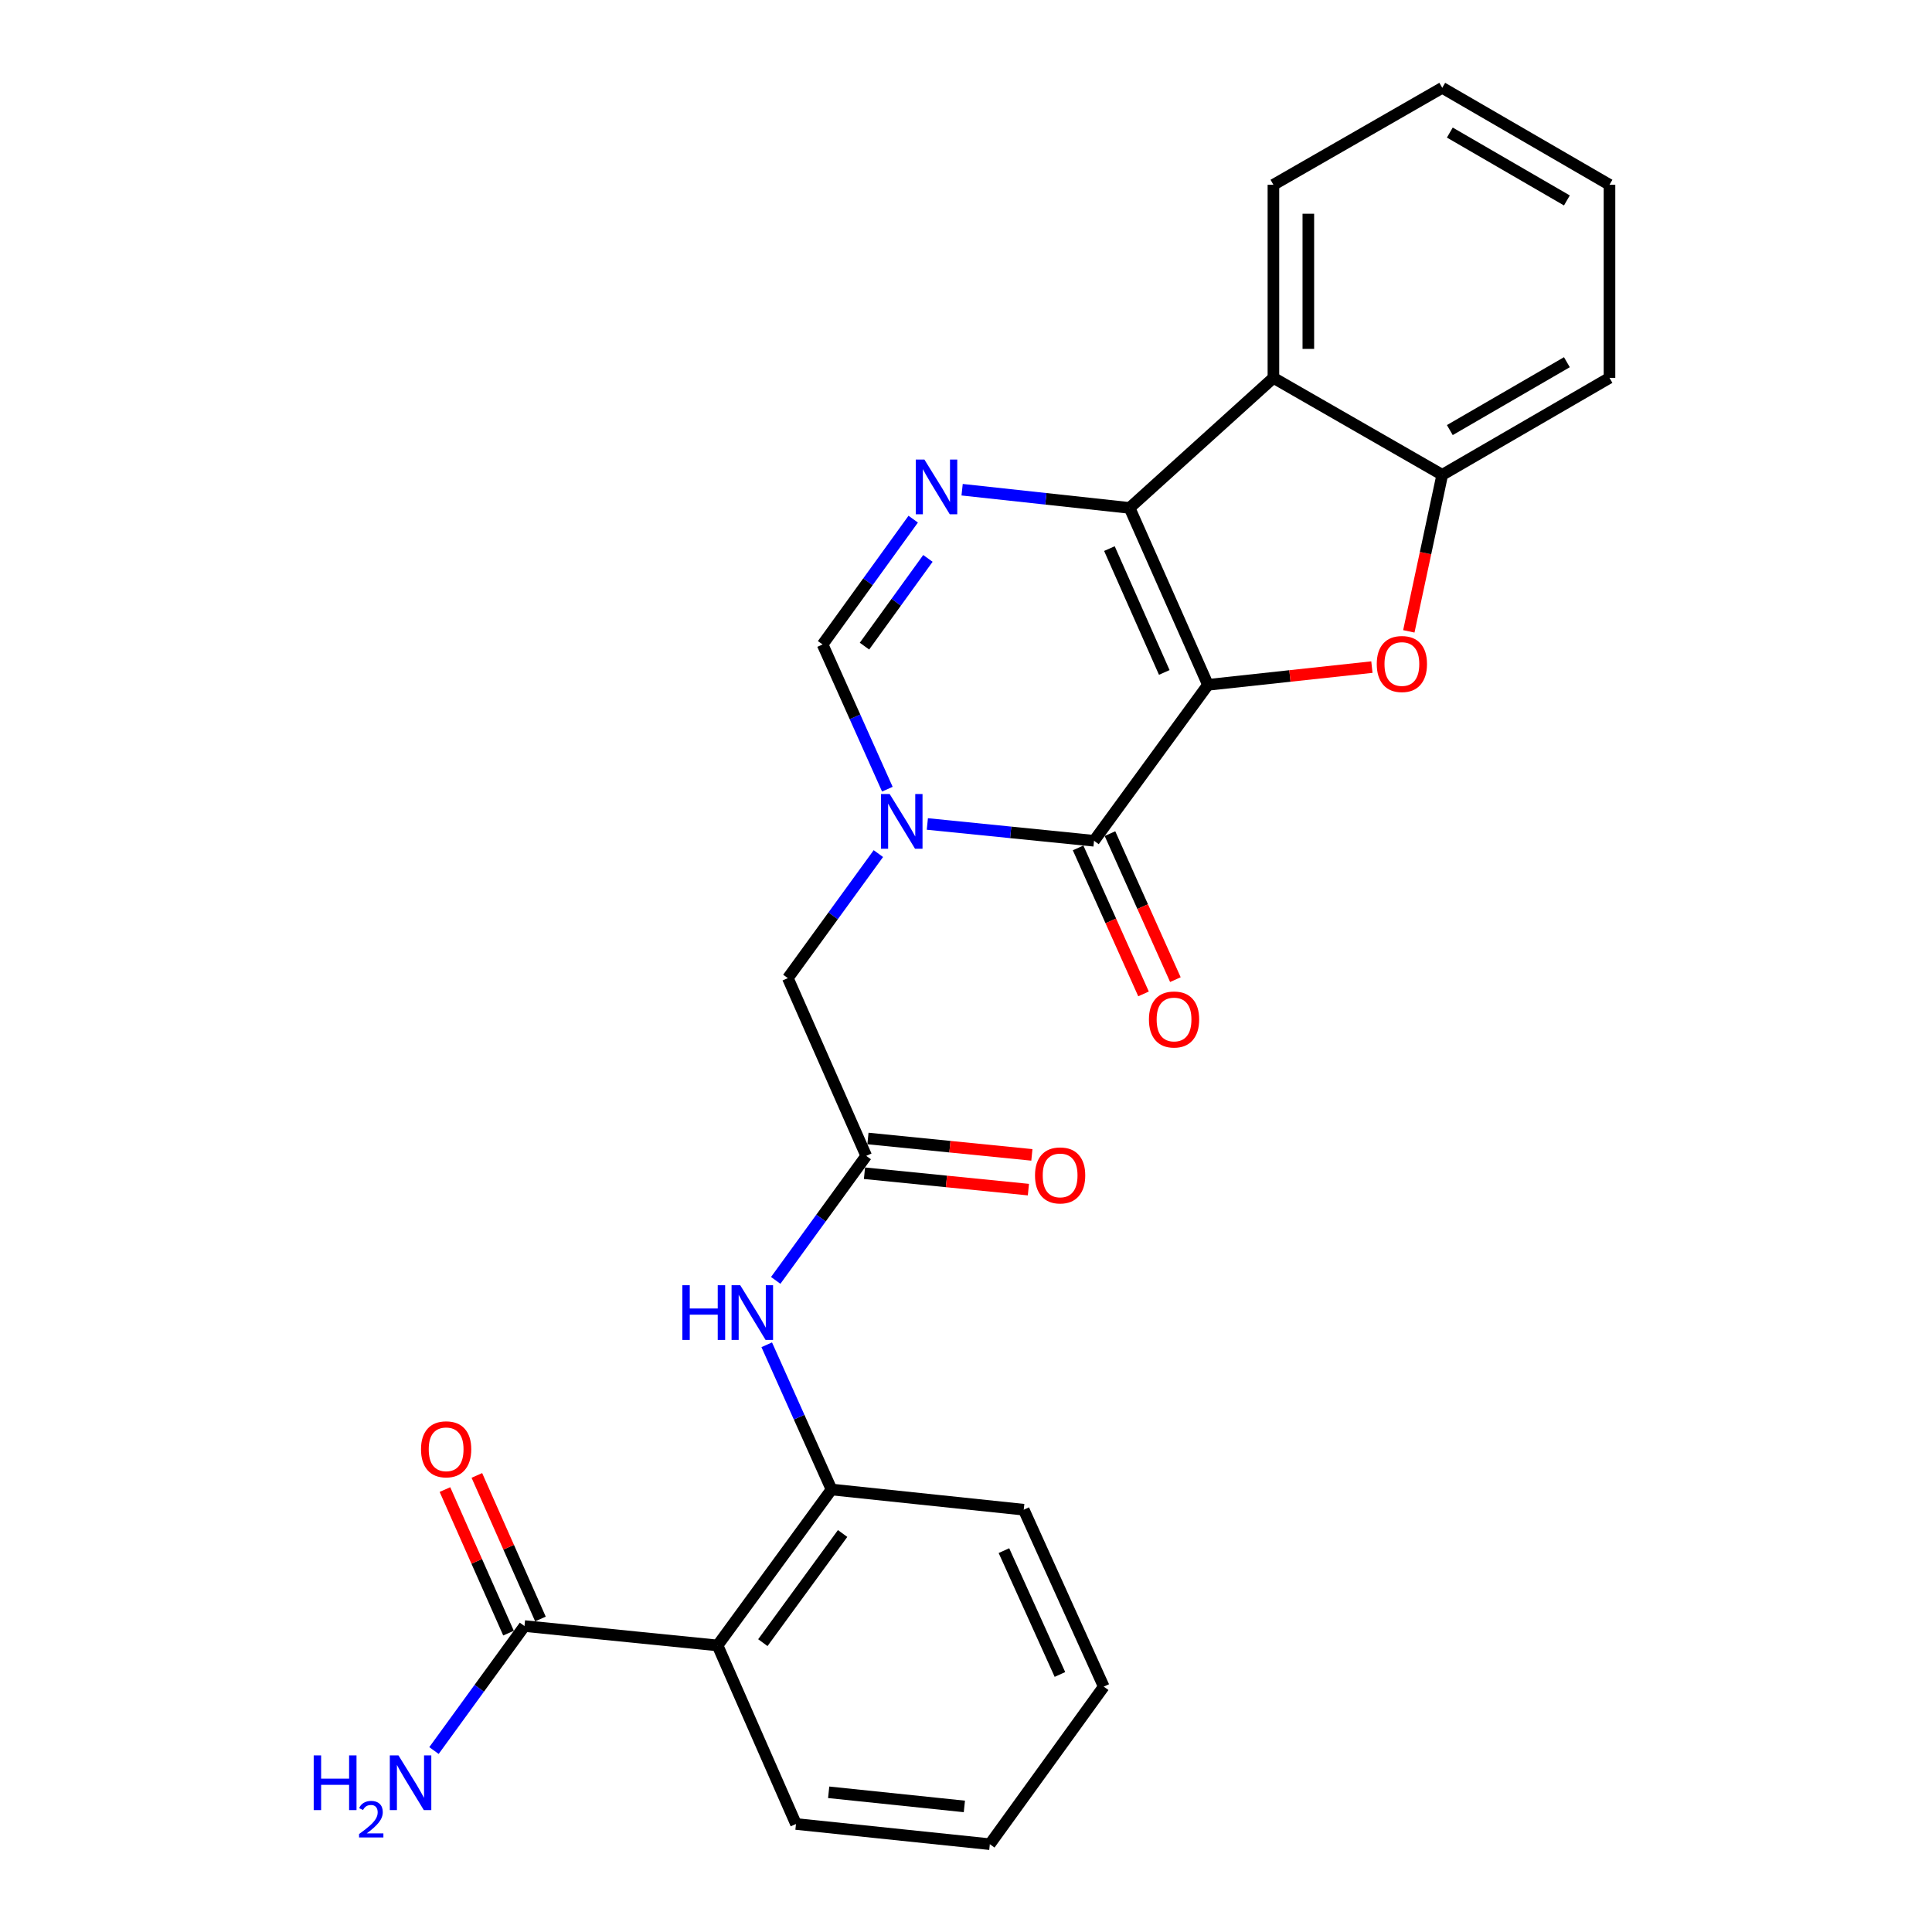 <?xml version='1.0' encoding='iso-8859-1'?>
<svg version='1.1' baseProfile='full'
              xmlns='http://www.w3.org/2000/svg'
                      xmlns:rdkit='http://www.rdkit.org/xml'
                      xmlns:xlink='http://www.w3.org/1999/xlink'
                  xml:space='preserve'
width='1000px' height='1000px' viewBox='0 0 1000 1000'>
<!-- END OF HEADER -->
<rect style='opacity:1.0;fill:#FFFFFF;stroke:none' width='1000' height='1000' x='0' y='0'> </rect>
<path class='bond-0' d='M 625.235,354.472 L 584.673,262.898' style='fill:none;fill-rule:evenodd;stroke:#000000;stroke-width:6px;stroke-linecap:butt;stroke-linejoin:miter;stroke-opacity:1' />
<path class='bond-0' d='M 602.627,348.055 L 574.234,283.953' style='fill:none;fill-rule:evenodd;stroke:#000000;stroke-width:6px;stroke-linecap:butt;stroke-linejoin:miter;stroke-opacity:1' />
<path class='bond-1' d='M 625.235,354.472 L 566.27,435.183' style='fill:none;fill-rule:evenodd;stroke:#000000;stroke-width:6px;stroke-linecap:butt;stroke-linejoin:miter;stroke-opacity:1' />
<path class='bond-3' d='M 625.235,354.472 L 667.662,349.88' style='fill:none;fill-rule:evenodd;stroke:#000000;stroke-width:6px;stroke-linecap:butt;stroke-linejoin:miter;stroke-opacity:1' />
<path class='bond-3' d='M 667.662,349.88 L 710.089,345.289' style='fill:none;fill-rule:evenodd;stroke:#FF0000;stroke-width:6px;stroke-linecap:butt;stroke-linejoin:miter;stroke-opacity:1' />
<path class='bond-4' d='M 584.673,262.898 L 541.332,258.187' style='fill:none;fill-rule:evenodd;stroke:#000000;stroke-width:6px;stroke-linecap:butt;stroke-linejoin:miter;stroke-opacity:1' />
<path class='bond-4' d='M 541.332,258.187 L 497.99,253.476' style='fill:none;fill-rule:evenodd;stroke:#0000FF;stroke-width:6px;stroke-linecap:butt;stroke-linejoin:miter;stroke-opacity:1' />
<path class='bond-5' d='M 584.673,262.898 L 659.119,195.581' style='fill:none;fill-rule:evenodd;stroke:#000000;stroke-width:6px;stroke-linecap:butt;stroke-linejoin:miter;stroke-opacity:1' />
<path class='bond-2' d='M 566.27,435.183 L 523.133,430.835' style='fill:none;fill-rule:evenodd;stroke:#000000;stroke-width:6px;stroke-linecap:butt;stroke-linejoin:miter;stroke-opacity:1' />
<path class='bond-2' d='M 523.133,430.835 L 479.996,426.487' style='fill:none;fill-rule:evenodd;stroke:#0000FF;stroke-width:6px;stroke-linecap:butt;stroke-linejoin:miter;stroke-opacity:1' />
<path class='bond-14' d='M 558.025,438.878 L 574.956,476.66' style='fill:none;fill-rule:evenodd;stroke:#000000;stroke-width:6px;stroke-linecap:butt;stroke-linejoin:miter;stroke-opacity:1' />
<path class='bond-14' d='M 574.956,476.66 L 591.887,514.443' style='fill:none;fill-rule:evenodd;stroke:#FF0000;stroke-width:6px;stroke-linecap:butt;stroke-linejoin:miter;stroke-opacity:1' />
<path class='bond-14' d='M 574.516,431.487 L 591.448,469.27' style='fill:none;fill-rule:evenodd;stroke:#000000;stroke-width:6px;stroke-linecap:butt;stroke-linejoin:miter;stroke-opacity:1' />
<path class='bond-14' d='M 591.448,469.27 L 608.379,507.053' style='fill:none;fill-rule:evenodd;stroke:#FF0000;stroke-width:6px;stroke-linecap:butt;stroke-linejoin:miter;stroke-opacity:1' />
<path class='bond-6' d='M 459.295,408.485 L 442.534,371.032' style='fill:none;fill-rule:evenodd;stroke:#0000FF;stroke-width:6px;stroke-linecap:butt;stroke-linejoin:miter;stroke-opacity:1' />
<path class='bond-6' d='M 442.534,371.032 L 425.772,333.579' style='fill:none;fill-rule:evenodd;stroke:#000000;stroke-width:6px;stroke-linecap:butt;stroke-linejoin:miter;stroke-opacity:1' />
<path class='bond-13' d='M 454.64,441.82 L 431.216,474.047' style='fill:none;fill-rule:evenodd;stroke:#0000FF;stroke-width:6px;stroke-linecap:butt;stroke-linejoin:miter;stroke-opacity:1' />
<path class='bond-13' d='M 431.216,474.047 L 407.791,506.275' style='fill:none;fill-rule:evenodd;stroke:#000000;stroke-width:6px;stroke-linecap:butt;stroke-linejoin:miter;stroke-opacity:1' />
<path class='bond-8' d='M 729.205,326.788 L 737.856,286.279' style='fill:none;fill-rule:evenodd;stroke:#FF0000;stroke-width:6px;stroke-linecap:butt;stroke-linejoin:miter;stroke-opacity:1' />
<path class='bond-8' d='M 737.856,286.279 L 746.506,245.77' style='fill:none;fill-rule:evenodd;stroke:#000000;stroke-width:6px;stroke-linecap:butt;stroke-linejoin:miter;stroke-opacity:1' />
<path class='bond-27' d='M 472.678,268.711 L 449.225,301.145' style='fill:none;fill-rule:evenodd;stroke:#0000FF;stroke-width:6px;stroke-linecap:butt;stroke-linejoin:miter;stroke-opacity:1' />
<path class='bond-27' d='M 449.225,301.145 L 425.772,333.579' style='fill:none;fill-rule:evenodd;stroke:#000000;stroke-width:6px;stroke-linecap:butt;stroke-linejoin:miter;stroke-opacity:1' />
<path class='bond-27' d='M 480.287,289.03 L 463.87,311.734' style='fill:none;fill-rule:evenodd;stroke:#0000FF;stroke-width:6px;stroke-linecap:butt;stroke-linejoin:miter;stroke-opacity:1' />
<path class='bond-27' d='M 463.87,311.734 L 447.453,334.438' style='fill:none;fill-rule:evenodd;stroke:#000000;stroke-width:6px;stroke-linecap:butt;stroke-linejoin:miter;stroke-opacity:1' />
<path class='bond-18' d='M 659.119,195.581 L 659.119,95.644' style='fill:none;fill-rule:evenodd;stroke:#000000;stroke-width:6px;stroke-linecap:butt;stroke-linejoin:miter;stroke-opacity:1' />
<path class='bond-18' d='M 677.191,180.59 L 677.191,110.634' style='fill:none;fill-rule:evenodd;stroke:#000000;stroke-width:6px;stroke-linecap:butt;stroke-linejoin:miter;stroke-opacity:1' />
<path class='bond-26' d='M 659.119,195.581 L 746.506,245.77' style='fill:none;fill-rule:evenodd;stroke:#000000;stroke-width:6px;stroke-linecap:butt;stroke-linejoin:miter;stroke-opacity:1' />
<path class='bond-7' d='M 371.406,851.677 L 430.391,770.966' style='fill:none;fill-rule:evenodd;stroke:#000000;stroke-width:6px;stroke-linecap:butt;stroke-linejoin:miter;stroke-opacity:1' />
<path class='bond-7' d='M 394.845,850.233 L 436.134,793.736' style='fill:none;fill-rule:evenodd;stroke:#000000;stroke-width:6px;stroke-linecap:butt;stroke-linejoin:miter;stroke-opacity:1' />
<path class='bond-10' d='M 371.406,851.677 L 271.469,841.647' style='fill:none;fill-rule:evenodd;stroke:#000000;stroke-width:6px;stroke-linecap:butt;stroke-linejoin:miter;stroke-opacity:1' />
<path class='bond-19' d='M 371.406,851.677 L 411.998,944.094' style='fill:none;fill-rule:evenodd;stroke:#000000;stroke-width:6px;stroke-linecap:butt;stroke-linejoin:miter;stroke-opacity:1' />
<path class='bond-20' d='M 746.506,245.77 L 833.07,195.581' style='fill:none;fill-rule:evenodd;stroke:#000000;stroke-width:6px;stroke-linecap:butt;stroke-linejoin:miter;stroke-opacity:1' />
<path class='bond-20' d='M 750.426,222.608 L 811.021,187.475' style='fill:none;fill-rule:evenodd;stroke:#000000;stroke-width:6px;stroke-linecap:butt;stroke-linejoin:miter;stroke-opacity:1' />
<path class='bond-9' d='M 430.391,770.966 L 413.625,733.514' style='fill:none;fill-rule:evenodd;stroke:#000000;stroke-width:6px;stroke-linecap:butt;stroke-linejoin:miter;stroke-opacity:1' />
<path class='bond-9' d='M 413.625,733.514 L 396.859,696.061' style='fill:none;fill-rule:evenodd;stroke:#0000FF;stroke-width:6px;stroke-linecap:butt;stroke-linejoin:miter;stroke-opacity:1' />
<path class='bond-21' d='M 430.391,770.966 L 529.886,781.418' style='fill:none;fill-rule:evenodd;stroke:#000000;stroke-width:6px;stroke-linecap:butt;stroke-linejoin:miter;stroke-opacity:1' />
<path class='bond-15' d='M 279.731,837.988 L 263.278,800.833' style='fill:none;fill-rule:evenodd;stroke:#000000;stroke-width:6px;stroke-linecap:butt;stroke-linejoin:miter;stroke-opacity:1' />
<path class='bond-15' d='M 263.278,800.833 L 246.825,763.678' style='fill:none;fill-rule:evenodd;stroke:#FF0000;stroke-width:6px;stroke-linecap:butt;stroke-linejoin:miter;stroke-opacity:1' />
<path class='bond-15' d='M 263.207,845.306 L 246.754,808.151' style='fill:none;fill-rule:evenodd;stroke:#000000;stroke-width:6px;stroke-linecap:butt;stroke-linejoin:miter;stroke-opacity:1' />
<path class='bond-15' d='M 246.754,808.151 L 230.301,770.996' style='fill:none;fill-rule:evenodd;stroke:#FF0000;stroke-width:6px;stroke-linecap:butt;stroke-linejoin:miter;stroke-opacity:1' />
<path class='bond-17' d='M 271.469,841.647 L 248.046,873.865' style='fill:none;fill-rule:evenodd;stroke:#000000;stroke-width:6px;stroke-linecap:butt;stroke-linejoin:miter;stroke-opacity:1' />
<path class='bond-17' d='M 248.046,873.865 L 224.623,906.082' style='fill:none;fill-rule:evenodd;stroke:#0000FF;stroke-width:6px;stroke-linecap:butt;stroke-linejoin:miter;stroke-opacity:1' />
<path class='bond-11' d='M 448.352,598.27 L 407.791,506.275' style='fill:none;fill-rule:evenodd;stroke:#000000;stroke-width:6px;stroke-linecap:butt;stroke-linejoin:miter;stroke-opacity:1' />
<path class='bond-12' d='M 448.352,598.27 L 424.931,630.498' style='fill:none;fill-rule:evenodd;stroke:#000000;stroke-width:6px;stroke-linecap:butt;stroke-linejoin:miter;stroke-opacity:1' />
<path class='bond-12' d='M 424.931,630.498 L 401.51,662.726' style='fill:none;fill-rule:evenodd;stroke:#0000FF;stroke-width:6px;stroke-linecap:butt;stroke-linejoin:miter;stroke-opacity:1' />
<path class='bond-16' d='M 447.453,607.261 L 489.876,611.505' style='fill:none;fill-rule:evenodd;stroke:#000000;stroke-width:6px;stroke-linecap:butt;stroke-linejoin:miter;stroke-opacity:1' />
<path class='bond-16' d='M 489.876,611.505 L 532.3,615.749' style='fill:none;fill-rule:evenodd;stroke:#FF0000;stroke-width:6px;stroke-linecap:butt;stroke-linejoin:miter;stroke-opacity:1' />
<path class='bond-16' d='M 449.251,589.279 L 491.675,593.523' style='fill:none;fill-rule:evenodd;stroke:#000000;stroke-width:6px;stroke-linecap:butt;stroke-linejoin:miter;stroke-opacity:1' />
<path class='bond-16' d='M 491.675,593.523 L 534.098,597.767' style='fill:none;fill-rule:evenodd;stroke:#FF0000;stroke-width:6px;stroke-linecap:butt;stroke-linejoin:miter;stroke-opacity:1' />
<path class='bond-23' d='M 659.119,95.644 L 746.506,45.455' style='fill:none;fill-rule:evenodd;stroke:#000000;stroke-width:6px;stroke-linecap:butt;stroke-linejoin:miter;stroke-opacity:1' />
<path class='bond-29' d='M 411.998,944.094 L 512.336,954.545' style='fill:none;fill-rule:evenodd;stroke:#000000;stroke-width:6px;stroke-linecap:butt;stroke-linejoin:miter;stroke-opacity:1' />
<path class='bond-29' d='M 428.921,927.687 L 499.158,935.003' style='fill:none;fill-rule:evenodd;stroke:#000000;stroke-width:6px;stroke-linecap:butt;stroke-linejoin:miter;stroke-opacity:1' />
<path class='bond-24' d='M 833.07,195.581 L 833.07,95.644' style='fill:none;fill-rule:evenodd;stroke:#000000;stroke-width:6px;stroke-linecap:butt;stroke-linejoin:miter;stroke-opacity:1' />
<path class='bond-25' d='M 529.886,781.418 L 571.3,872.992' style='fill:none;fill-rule:evenodd;stroke:#000000;stroke-width:6px;stroke-linecap:butt;stroke-linejoin:miter;stroke-opacity:1' />
<path class='bond-25' d='M 519.632,802.601 L 548.622,866.702' style='fill:none;fill-rule:evenodd;stroke:#000000;stroke-width:6px;stroke-linecap:butt;stroke-linejoin:miter;stroke-opacity:1' />
<path class='bond-22' d='M 512.336,954.545 L 571.3,872.992' style='fill:none;fill-rule:evenodd;stroke:#000000;stroke-width:6px;stroke-linecap:butt;stroke-linejoin:miter;stroke-opacity:1' />
<path class='bond-28' d='M 746.506,45.455 L 833.07,95.644' style='fill:none;fill-rule:evenodd;stroke:#000000;stroke-width:6px;stroke-linecap:butt;stroke-linejoin:miter;stroke-opacity:1' />
<path class='bond-28' d='M 750.426,68.617 L 811.021,103.75' style='fill:none;fill-rule:evenodd;stroke:#000000;stroke-width:6px;stroke-linecap:butt;stroke-linejoin:miter;stroke-opacity:1' />
<path  class='atom-3' d='M 460.495 410.993
L 469.775 425.993
Q 470.695 427.473, 472.175 430.153
Q 473.655 432.833, 473.735 432.993
L 473.735 410.993
L 477.495 410.993
L 477.495 439.313
L 473.615 439.313
L 463.655 422.913
Q 462.495 420.993, 461.255 418.793
Q 460.055 416.593, 459.695 415.913
L 459.695 439.313
L 456.015 439.313
L 456.015 410.993
L 460.495 410.993
' fill='#0000FF'/>
<path  class='atom-4' d='M 712.613 343.689
Q 712.613 336.889, 715.973 333.089
Q 719.333 329.289, 725.613 329.289
Q 731.893 329.289, 735.253 333.089
Q 738.613 336.889, 738.613 343.689
Q 738.613 350.569, 735.213 354.489
Q 731.813 358.369, 725.613 358.369
Q 719.373 358.369, 715.973 354.489
Q 712.613 350.609, 712.613 343.689
M 725.613 355.169
Q 729.933 355.169, 732.253 352.289
Q 734.613 349.369, 734.613 343.689
Q 734.613 338.129, 732.253 335.329
Q 729.933 332.489, 725.613 332.489
Q 721.293 332.489, 718.933 335.289
Q 716.613 338.089, 716.613 343.689
Q 716.613 349.409, 718.933 352.289
Q 721.293 355.169, 725.613 355.169
' fill='#FF0000'/>
<path  class='atom-5' d='M 478.476 237.875
L 487.756 252.875
Q 488.676 254.355, 490.156 257.035
Q 491.636 259.715, 491.716 259.875
L 491.716 237.875
L 495.476 237.875
L 495.476 266.195
L 491.596 266.195
L 481.636 249.795
Q 480.476 247.875, 479.236 245.675
Q 478.036 243.475, 477.676 242.795
L 477.676 266.195
L 473.996 266.195
L 473.996 237.875
L 478.476 237.875
' fill='#0000FF'/>
<path  class='atom-13' d='M 353.178 665.233
L 357.018 665.233
L 357.018 677.273
L 371.498 677.273
L 371.498 665.233
L 375.338 665.233
L 375.338 693.553
L 371.498 693.553
L 371.498 680.473
L 357.018 680.473
L 357.018 693.553
L 353.178 693.553
L 353.178 665.233
' fill='#0000FF'/>
<path  class='atom-13' d='M 383.138 665.233
L 392.418 680.233
Q 393.338 681.713, 394.818 684.393
Q 396.298 687.073, 396.378 687.233
L 396.378 665.233
L 400.138 665.233
L 400.138 693.553
L 396.258 693.553
L 386.298 677.153
Q 385.138 675.233, 383.898 673.033
Q 382.698 670.833, 382.338 670.153
L 382.338 693.553
L 378.658 693.553
L 378.658 665.233
L 383.138 665.233
' fill='#0000FF'/>
<path  class='atom-15' d='M 594.685 527.68
Q 594.685 520.88, 598.045 517.08
Q 601.405 513.28, 607.685 513.28
Q 613.965 513.28, 617.325 517.08
Q 620.685 520.88, 620.685 527.68
Q 620.685 534.56, 617.285 538.48
Q 613.885 542.36, 607.685 542.36
Q 601.445 542.36, 598.045 538.48
Q 594.685 534.6, 594.685 527.68
M 607.685 539.16
Q 612.005 539.16, 614.325 536.28
Q 616.685 533.36, 616.685 527.68
Q 616.685 522.12, 614.325 519.32
Q 612.005 516.48, 607.685 516.48
Q 603.365 516.48, 601.005 519.28
Q 598.685 522.08, 598.685 527.68
Q 598.685 533.4, 601.005 536.28
Q 603.365 539.16, 607.685 539.16
' fill='#FF0000'/>
<path  class='atom-16' d='M 217.918 750.153
Q 217.918 743.353, 221.278 739.553
Q 224.638 735.753, 230.918 735.753
Q 237.198 735.753, 240.558 739.553
Q 243.918 743.353, 243.918 750.153
Q 243.918 757.033, 240.518 760.953
Q 237.118 764.833, 230.918 764.833
Q 224.678 764.833, 221.278 760.953
Q 217.918 757.073, 217.918 750.153
M 230.918 761.633
Q 235.238 761.633, 237.558 758.753
Q 239.918 755.833, 239.918 750.153
Q 239.918 744.593, 237.558 741.793
Q 235.238 738.953, 230.918 738.953
Q 226.598 738.953, 224.238 741.753
Q 221.918 744.553, 221.918 750.153
Q 221.918 755.873, 224.238 758.753
Q 226.598 761.633, 230.918 761.633
' fill='#FF0000'/>
<path  class='atom-17' d='M 535.721 608.39
Q 535.721 601.59, 539.081 597.79
Q 542.441 593.99, 548.721 593.99
Q 555.001 593.99, 558.361 597.79
Q 561.721 601.59, 561.721 608.39
Q 561.721 615.27, 558.321 619.19
Q 554.921 623.07, 548.721 623.07
Q 542.481 623.07, 539.081 619.19
Q 535.721 615.31, 535.721 608.39
M 548.721 619.87
Q 553.041 619.87, 555.361 616.99
Q 557.721 614.07, 557.721 608.39
Q 557.721 602.83, 555.361 600.03
Q 553.041 597.19, 548.721 597.19
Q 544.401 597.19, 542.041 599.99
Q 539.721 602.79, 539.721 608.39
Q 539.721 614.11, 542.041 616.99
Q 544.401 619.87, 548.721 619.87
' fill='#FF0000'/>
<path  class='atom-18' d='M 162.372 908.589
L 166.212 908.589
L 166.212 920.629
L 180.692 920.629
L 180.692 908.589
L 184.532 908.589
L 184.532 936.909
L 180.692 936.909
L 180.692 923.829
L 166.212 923.829
L 166.212 936.909
L 162.372 936.909
L 162.372 908.589
' fill='#0000FF'/>
<path  class='atom-18' d='M 185.905 935.916
Q 186.592 934.147, 188.228 933.17
Q 189.865 932.167, 192.136 932.167
Q 194.96 932.167, 196.544 933.698
Q 198.128 935.229, 198.128 937.948
Q 198.128 940.72, 196.069 943.308
Q 194.036 945.895, 189.812 948.957
L 198.445 948.957
L 198.445 951.069
L 185.852 951.069
L 185.852 949.3
Q 189.337 946.819, 191.396 944.971
Q 193.482 943.123, 194.485 941.46
Q 195.488 939.796, 195.488 938.08
Q 195.488 936.285, 194.591 935.282
Q 193.693 934.279, 192.136 934.279
Q 190.631 934.279, 189.628 934.886
Q 188.624 935.493, 187.912 936.84
L 185.905 935.916
' fill='#0000FF'/>
<path  class='atom-18' d='M 206.245 908.589
L 215.525 923.589
Q 216.445 925.069, 217.925 927.749
Q 219.405 930.429, 219.485 930.589
L 219.485 908.589
L 223.245 908.589
L 223.245 936.909
L 219.365 936.909
L 209.405 920.509
Q 208.245 918.589, 207.005 916.389
Q 205.805 914.189, 205.445 913.509
L 205.445 936.909
L 201.765 936.909
L 201.765 908.589
L 206.245 908.589
' fill='#0000FF'/>
</svg>
